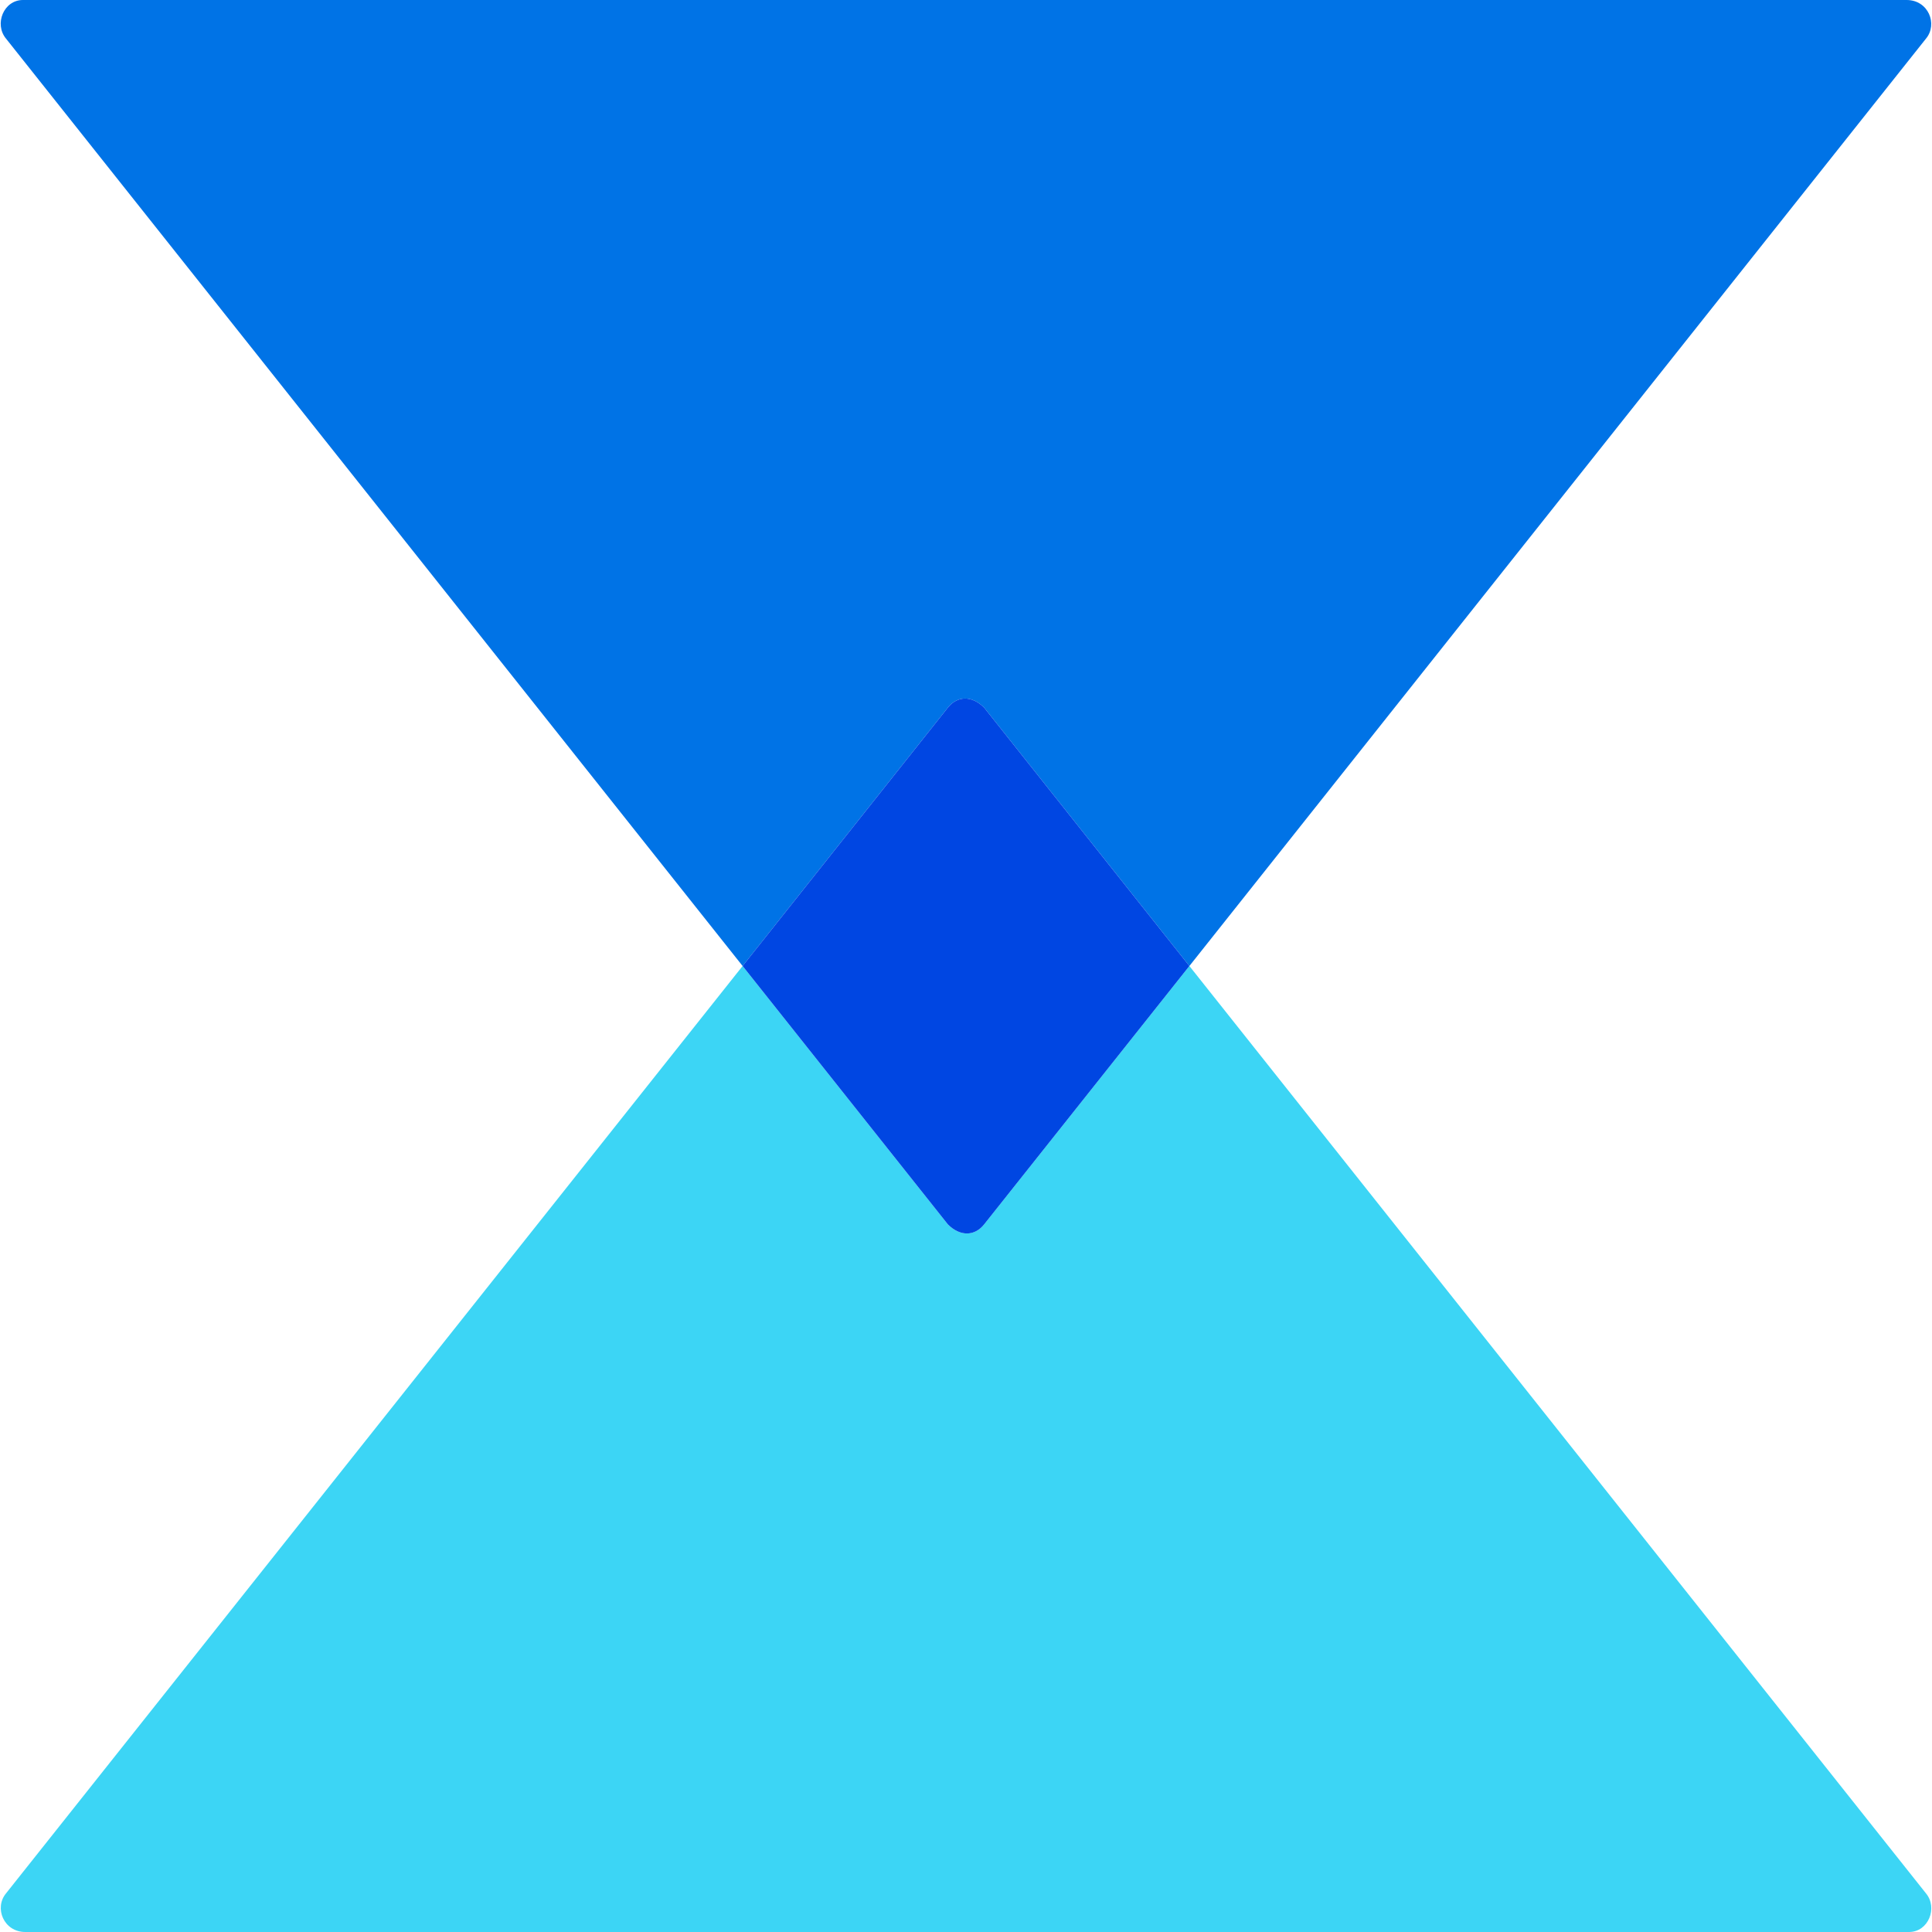 <?xml version="1.0" encoding="UTF-8"?><svg id="Layer_1" xmlns="http://www.w3.org/2000/svg" viewBox="0 0 80 80"><defs><style>.cls-1{fill:#3cd5f5;}.cls-2{fill:#0046e2;}.cls-3{fill:#0073e6;}</style></defs><path class="cls-3" d="M40.75,29.3l8.5,10.7L79.75,1.6C80.25,1,79.85,0,78.95,0H.95C.15,0-.25,1,.25,1.6L30.75,40l8.5-10.7c.4-.5,1-.5,1.5,0Z"/><path class="cls-1" d="M49.25,40l-8.5,10.7c-.4,.5-1,.5-1.5,0l-8.5-10.7L.25,78.4c-.5,.6-.1,1.6,.8,1.6H79.05c.8,0,1.2-1,.7-1.6l-30.5-38.4Z"/><path class="cls-2" d="M40.75,50.7l8.5-10.7-8.5-10.7c-.5-.5-1.1-.5-1.5,0l-8.5,10.7,8.5,10.7c.5,.5,1.1,.5,1.5,0Z"/></svg>